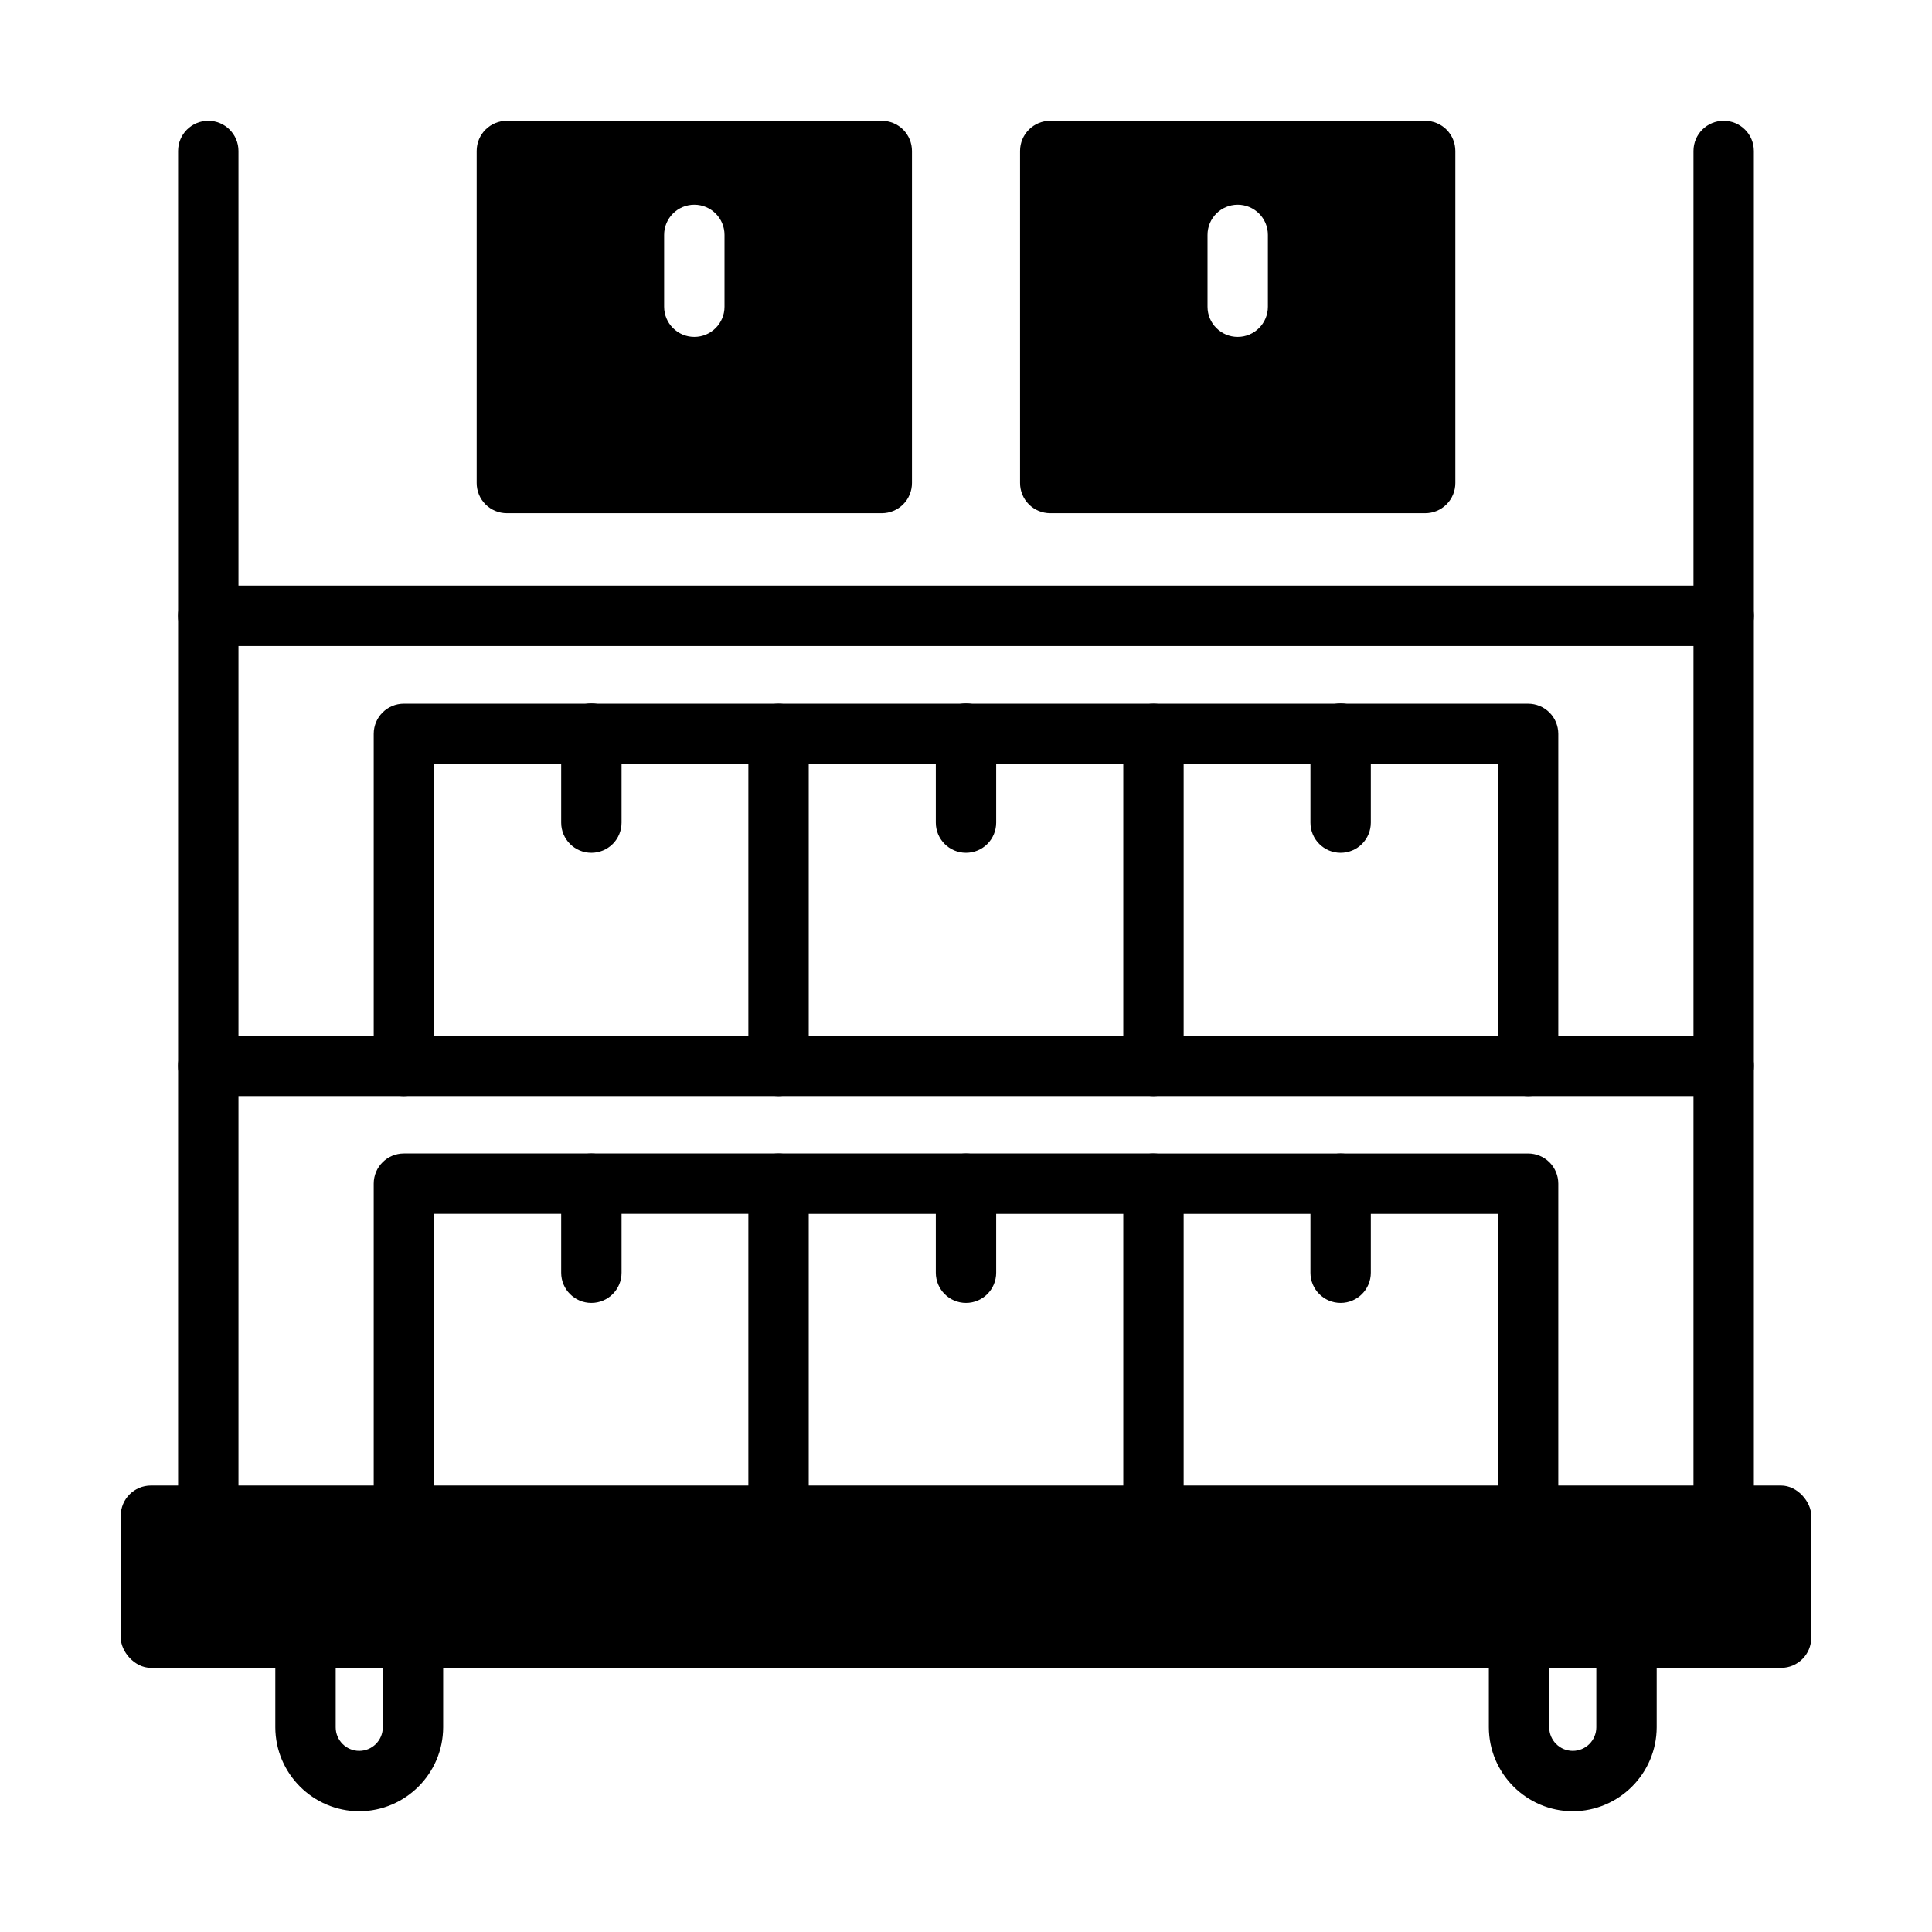 <svg xmlns="http://www.w3.org/2000/svg" viewBox="0 0 1200 1200" version="1.1" height="1200pt" width="1200pt">
 <path d="m93.75 922.69h1012.5c10.359 0 18.75 10.359 18.75 18.75v75.75c0 10.359-8.391 18.75-18.75 18.75h-1012.5c-10.359 0-18.75-10.359-18.75-18.75v-75.75c0-10.359 8.391-18.75 18.75-18.75z"></path>
 <path d="m223.13 1125c-28.734-0.094-52.031-23.391-52.125-52.125v-56.25c0-10.359 8.391-18.75 18.75-18.75s18.75 8.391 18.75 18.75v56.25c0 8.062 6.562 14.625 14.625 14.625s14.625-6.562 14.625-14.625v-56.25c0-10.359 8.391-18.75 18.75-18.75s18.75 8.391 18.75 18.75v56.25c-0.094 28.734-23.391 52.031-52.125 52.125z"></path>
 <path d="m976.87 1125c-28.734-0.094-52.031-23.391-52.125-52.125v-56.25c0-10.359 8.391-18.75 18.75-18.75s18.75 8.391 18.75 18.75v56.25c0 8.062 6.562 14.625 14.625 14.625s14.625-6.562 14.625-14.625v-56.25c0-10.359 8.391-18.75 18.75-18.75s18.75 8.391 18.75 18.75v56.25c-0.094 28.734-23.391 52.031-52.125 52.125z"></path>
 <path d="m1070.6 680.81h-941.26c-10.359 0-18.75-8.391-18.75-18.75s8.391-18.75 18.75-18.75h941.26c10.359 0 18.75 8.391 18.75 18.75s-8.391 18.75-18.75 18.75z"></path>
 <path d="m1070.6 401.26h-941.26c-10.359 0-18.75-8.391-18.75-18.75 0-10.359 8.391-18.75 18.75-18.75h941.26c10.359 0 18.75 8.391 18.75 18.75 0 10.359-8.391 18.75-18.75 18.75z"></path>
 <path d="m250.87 960.19c-10.359 0-18.75-8.391-18.75-18.75v-206.26c0-10.359 8.391-18.75 18.75-18.75h232.69c10.359 0 18.75 8.391 18.75 18.75s-8.391 18.75-18.75 18.75h-213.94v187.5c0 4.969-1.969 9.75-5.484 13.266s-8.297 5.484-13.266 5.484z"></path>
 <path d="m716.44 960.19c-10.359 0-18.75-8.391-18.75-18.75v-187.5h-195.37v187.5c0 10.359-8.391 18.75-18.75 18.75s-18.75-8.391-18.75-18.75v-206.26c0-10.359 8.391-18.75 18.75-18.75h232.87c4.969 0 9.75 1.969 13.266 5.484s5.484 8.297 5.484 13.266v206.26c0 4.969-1.969 9.75-5.484 13.266s-8.297 5.484-13.266 5.484z"></path>
 <path d="m949.13 960.19c-10.359 0-18.75-8.391-18.75-18.75v-187.5h-213.94c-10.359 0-18.75-8.391-18.75-18.75s8.391-18.75 18.75-18.75h232.69c4.969 0 9.75 1.969 13.266 5.484 3.516 3.516 5.484 8.297 5.484 13.266v206.26c0 4.969-1.969 9.75-5.484 13.266-3.516 3.516-8.297 5.484-13.266 5.484z"></path>
 <path d="m367.31 809.26c-10.359 0-18.75-8.391-18.75-18.75v-55.312c0-10.359 8.391-18.75 18.75-18.75s18.75 8.391 18.75 18.75v55.312c0 10.359-8.391 18.75-18.75 18.75z"></path>
 <path d="m600 809.26c-10.359 0-18.75-8.391-18.75-18.75v-55.312c0-10.359 8.391-18.75 18.75-18.75s18.75 8.391 18.75 18.75v55.312c0 10.359-8.391 18.75-18.75 18.75z"></path>
 <path d="m832.69 809.26c-10.359 0-18.75-8.391-18.75-18.75v-55.312c0-10.359 8.391-18.75 18.75-18.75s18.75 8.391 18.75 18.75v55.312c0 10.359-8.391 18.75-18.75 18.75z"></path>
 <path d="m250.87 680.81c-10.359 0-18.75-8.391-18.75-18.75v-206.26c0-10.359 8.391-18.75 18.75-18.75h232.69c10.359 0 18.75 8.391 18.75 18.75s-8.391 18.75-18.75 18.75h-213.94v187.5c0 4.969-1.969 9.75-5.484 13.266s-8.297 5.484-13.266 5.484z"></path>
 <path d="m716.44 680.81c-10.359 0-18.75-8.391-18.75-18.75v-187.5h-195.37v187.5c0 10.359-8.391 18.75-18.75 18.75s-18.75-8.391-18.75-18.75v-206.26c0-10.359 8.391-18.75 18.75-18.75h232.87c4.969 0 9.75 1.969 13.266 5.484s5.484 8.297 5.484 13.266v206.26c0 4.969-1.969 9.75-5.484 13.266s-8.297 5.484-13.266 5.484z"></path>
 <path d="m949.13 680.81c-10.359 0-18.75-8.391-18.75-18.75v-187.5h-213.94c-10.359 0-18.75-8.391-18.75-18.75s8.391-18.75 18.75-18.75h232.69c4.969 0 9.75 1.969 13.266 5.484 3.516 3.516 5.484 8.297 5.484 13.266v206.26c0 4.969-1.969 9.75-5.484 13.266-3.516 3.516-8.297 5.484-13.266 5.484z"></path>
 <path d="m367.31 529.69c-10.359 0-18.75-8.391-18.75-18.75v-55.312c0-10.359 8.391-18.75 18.75-18.75s18.75 8.391 18.75 18.75v55.312c0 4.969-1.969 9.75-5.484 13.266s-8.297 5.484-13.266 5.484z"></path>
 <path d="m600 529.69c-10.359 0-18.75-8.391-18.75-18.75v-55.312c0-10.359 8.391-18.75 18.75-18.75s18.75 8.391 18.75 18.75v55.312c0 4.969-1.969 9.75-5.484 13.266s-8.297 5.484-13.266 5.484z"></path>
 <path d="m832.69 529.69c-10.359 0-18.75-8.391-18.75-18.75v-55.312c0-10.359 8.391-18.75 18.75-18.75s18.75 8.391 18.75 18.75v55.312c0 4.969-1.969 9.75-5.484 13.266s-8.297 5.484-13.266 5.484z"></path>
 <path d="m547.69 75h-232.87c-10.359 0-18.75 8.391-18.75 18.75v206.26c0 4.969 1.969 9.75 5.484 13.266 3.516 3.516 8.297 5.484 13.266 5.484h232.87c4.969 0 9.75-1.969 13.266-5.484 3.516-3.516 5.484-8.297 5.484-13.266v-206.26c0-4.969-1.969-9.75-5.484-13.266s-8.297-5.484-13.266-5.484zm-97.688 115.5c0 10.359-8.391 18.75-18.75 18.75s-18.75-8.391-18.75-18.75v-44.625c0-10.359 8.391-18.75 18.75-18.75s18.75 8.391 18.75 18.75z"></path>
 <path d="m885.19 75h-232.87c-10.359 0-18.75 8.391-18.75 18.75v206.26c0 4.969 1.969 9.75 5.484 13.266 3.516 3.516 8.297 5.484 13.266 5.484h232.87c4.969 0 9.75-1.969 13.266-5.484 3.516-3.516 5.484-8.297 5.484-13.266v-206.26c0-4.969-1.969-9.75-5.484-13.266s-8.297-5.484-13.266-5.484zm-97.688 115.5c0 10.359-8.391 18.75-18.75 18.75s-18.75-8.391-18.75-18.75v-44.625c0-10.359 8.391-18.75 18.75-18.75s18.75 8.391 18.75 18.75z"></path>
 <path d="m129.37 960.19c-10.359 0-18.75-8.391-18.75-18.75v-847.69c0-10.359 8.391-18.75 18.75-18.75s18.75 8.391 18.75 18.75v847.69c0 4.969-1.969 9.75-5.484 13.266s-8.297 5.484-13.266 5.484z"></path>
 <path d="m1070.6 960.19c-10.359 0-18.75-8.391-18.75-18.75v-847.69c0-10.359 8.391-18.75 18.75-18.75s18.75 8.391 18.75 18.75v847.69c0 4.969-1.969 9.75-5.484 13.266s-8.297 5.484-13.266 5.484z"></path>
</svg>
